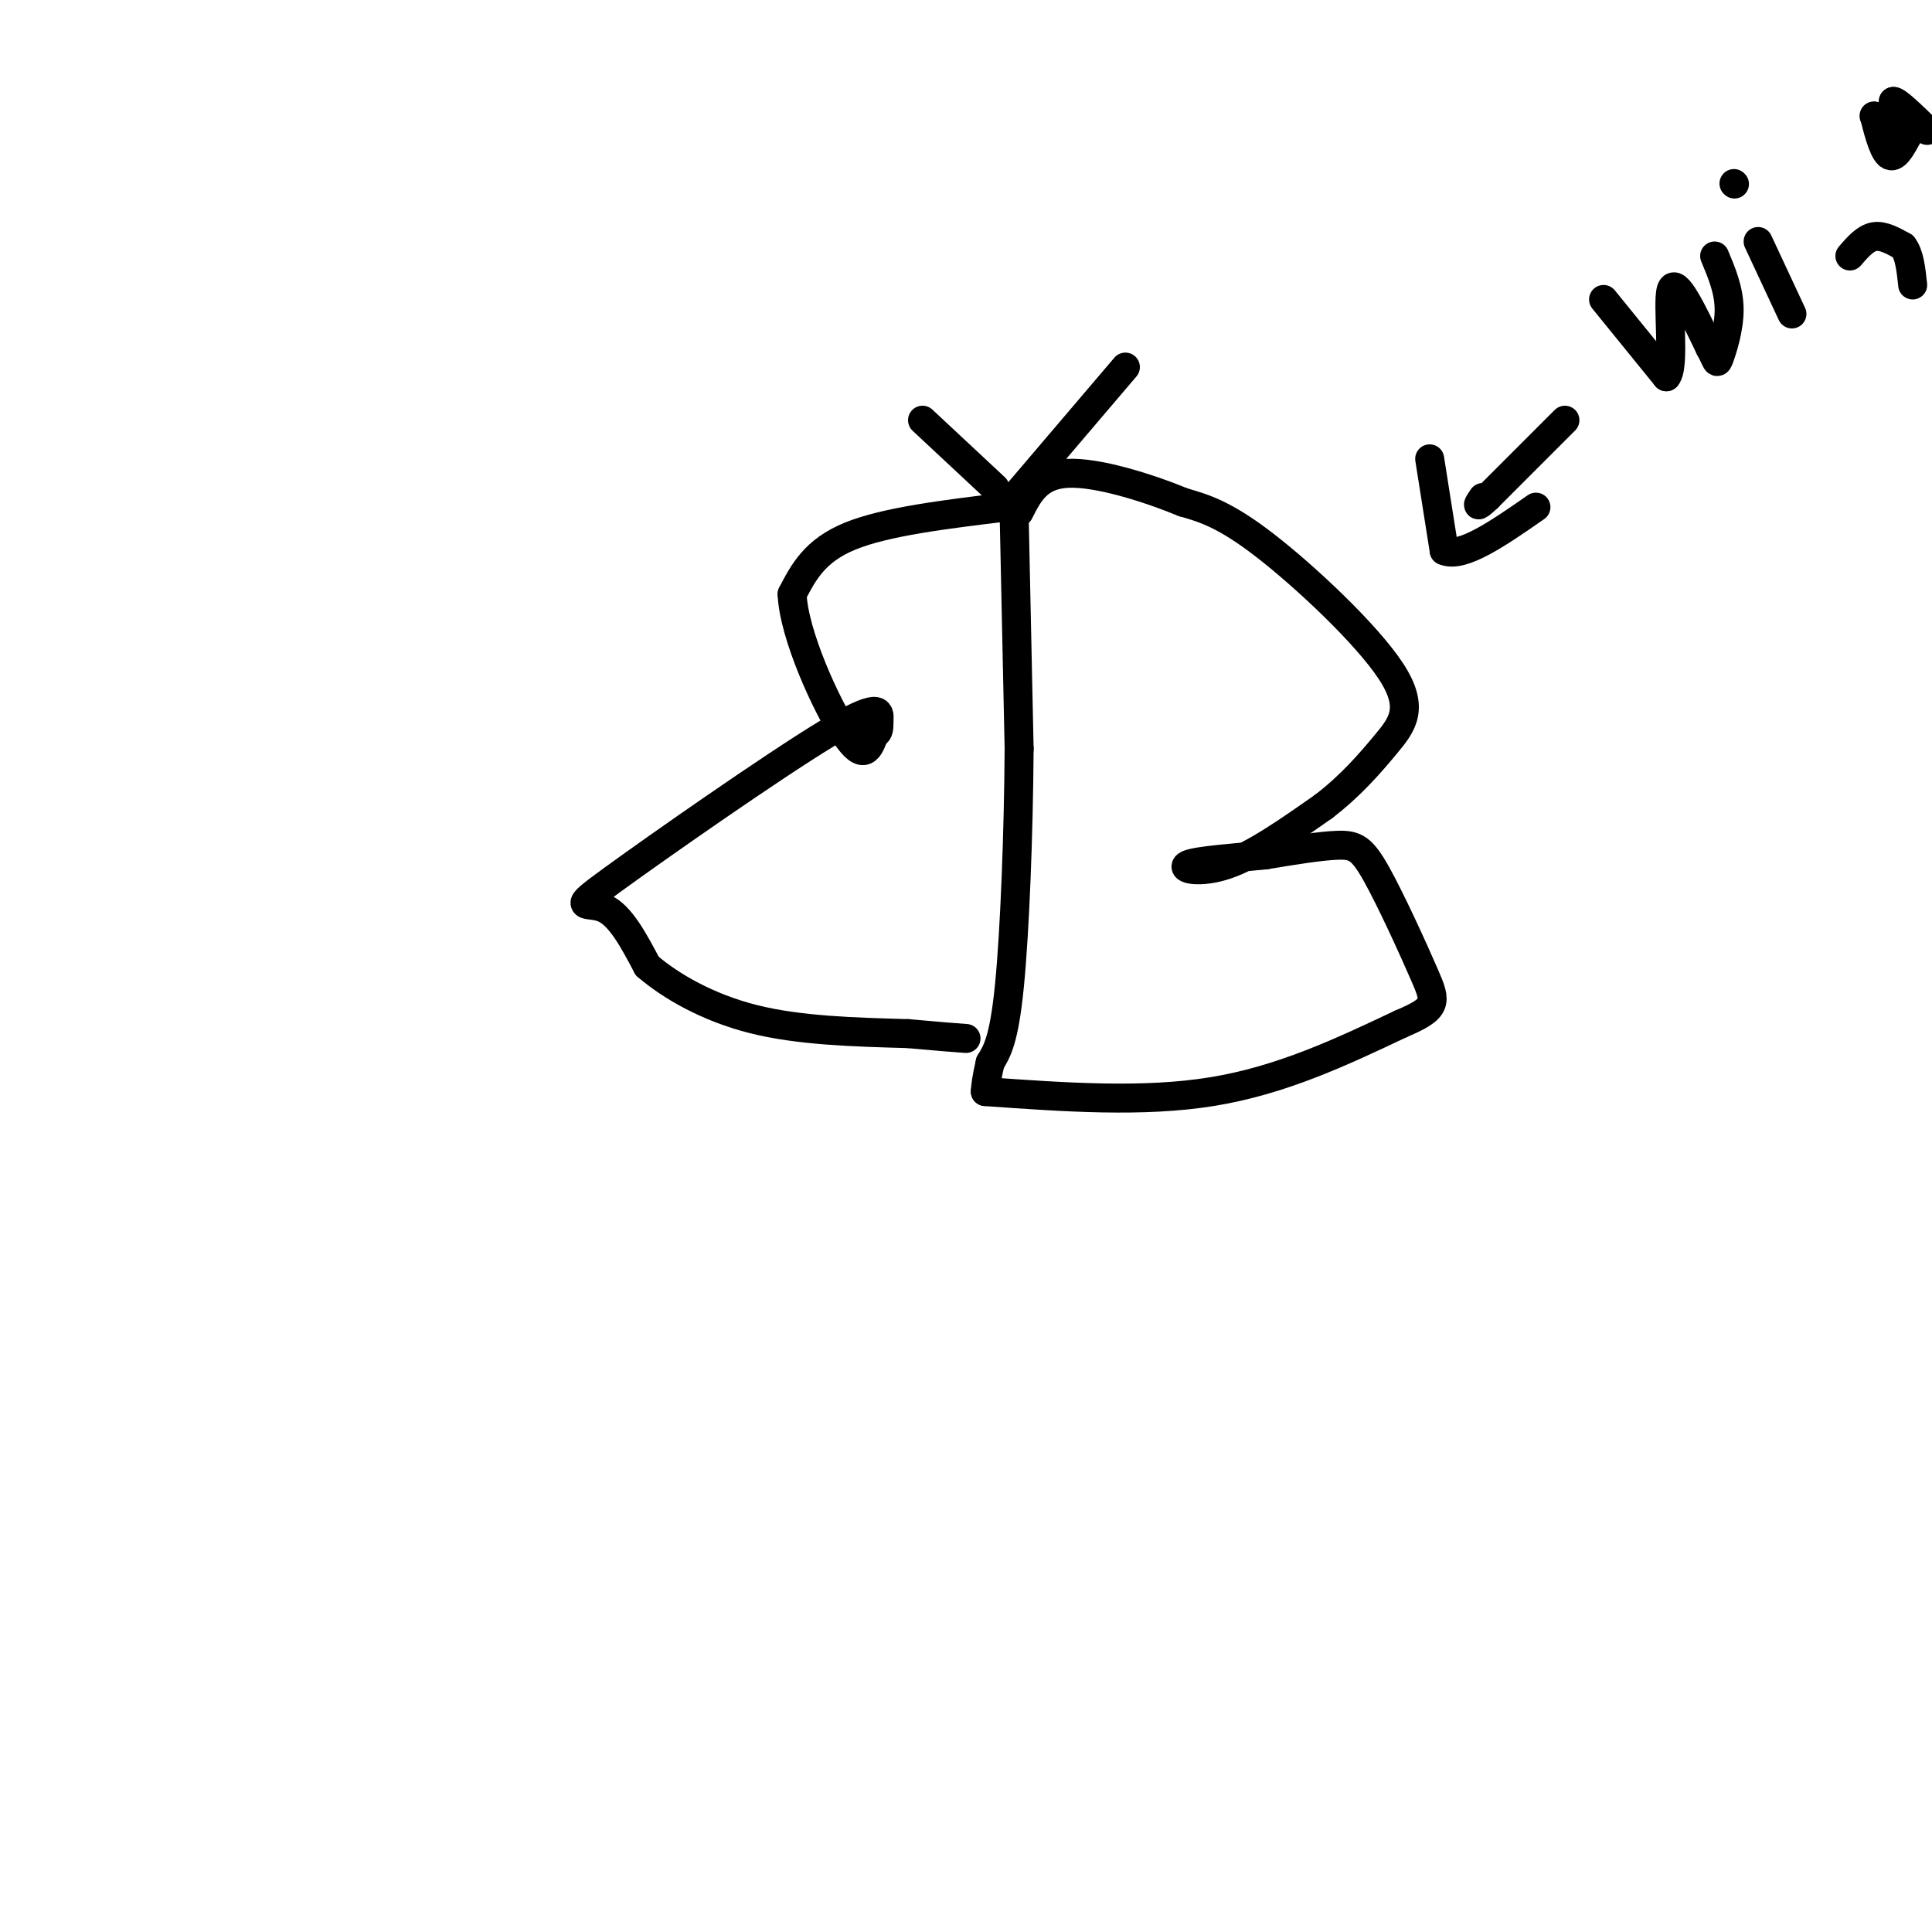 <svg viewBox='0 0 400 400' version='1.1' xmlns='http://www.w3.org/2000/svg' xmlns:xlink='http://www.w3.org/1999/xlink'><g fill='none' stroke='#000000' stroke-width='6' stroke-linecap='round' stroke-linejoin='round'><path d='M210,108c0.000,0.000 1.000,47.000 1,47'/><path d='M211,155c-0.111,17.489 -0.889,37.711 -2,49c-1.111,11.289 -2.556,13.644 -4,16'/><path d='M205,220c-0.833,3.667 -0.917,4.833 -1,6'/><path d='M204,226c16.333,1.167 32.667,2.333 47,0c14.333,-2.333 26.667,-8.167 39,-14'/><path d='M290,212c7.692,-3.260 7.423,-4.410 5,-10c-2.423,-5.590 -6.998,-15.620 -10,-21c-3.002,-5.380 -4.429,-6.108 -8,-6c-3.571,0.108 -9.285,1.054 -15,2'/><path d='M262,177c-6.179,0.619 -14.125,1.167 -16,2c-1.875,0.833 2.321,1.952 8,0c5.679,-1.952 12.839,-6.976 20,-12'/><path d='M274,167c5.617,-4.278 9.660,-8.971 13,-13c3.340,-4.029 5.976,-7.392 1,-15c-4.976,-7.608 -17.565,-19.459 -26,-26c-8.435,-6.541 -12.718,-7.770 -17,-9'/><path d='M245,104c-7.533,-3.089 -17.867,-6.311 -24,-6c-6.133,0.311 -8.067,4.156 -10,8'/><path d='M208,105c-12.333,1.500 -24.667,3.000 -32,6c-7.333,3.000 -9.667,7.500 -12,12'/><path d='M164,123c0.311,8.311 7.089,23.089 11,29c3.911,5.911 4.956,2.956 6,0'/><path d='M181,152c1.124,-0.390 0.934,-1.364 1,-3c0.066,-1.636 0.389,-3.933 -11,3c-11.389,6.933 -34.489,23.097 -44,30c-9.511,6.903 -5.432,4.544 -2,6c3.432,1.456 6.216,6.728 9,12'/><path d='M134,200c4.867,4.178 12.533,8.622 22,11c9.467,2.378 20.733,2.689 32,3'/><path d='M188,214c7.333,0.667 9.667,0.833 12,1'/><path d='M206,101c0.000,0.000 -15.000,-14.000 -15,-14'/><path d='M210,103c0.000,0.000 23.000,-27.000 23,-27'/><path d='M324,87c0.000,0.000 -16.000,16.000 -16,16'/><path d='M308,103c-2.833,2.667 -1.917,1.333 -1,0'/><path d='M296,95c0.000,0.000 3.000,19.000 3,19'/><path d='M299,114c3.667,1.667 11.333,-3.667 19,-9'/><path d='M332,62c0.000,0.000 13.000,16.000 13,16'/><path d='M345,78c1.889,-2.044 0.111,-15.156 1,-18c0.889,-2.844 4.444,4.578 8,12'/><path d='M354,72c1.536,2.774 1.375,3.708 2,2c0.625,-1.708 2.036,-6.060 2,-10c-0.036,-3.940 -1.518,-7.470 -3,-11'/><path d='M371,65c0.000,0.000 -7.000,-15.000 -7,-15'/><path d='M359,38c0.000,0.000 0.100,0.100 0.1,0.1'/><path d='M383,53c1.583,-1.833 3.167,-3.667 5,-4c1.833,-0.333 3.917,0.833 6,2'/><path d='M394,51c1.333,1.667 1.667,4.833 2,8'/><path d='M388,24c0.000,0.000 0.100,0.100 0.1,0.1'/><path d='M388.1,24.1c0.482,1.949 1.638,6.771 2.9,7.9c1.262,1.129 2.631,-1.436 4,-4'/><path d='M395,28c0.167,-1.833 -1.417,-4.417 -3,-7'/><path d='M392,21c0.667,-0.167 3.833,2.917 7,6'/></g>
</svg>